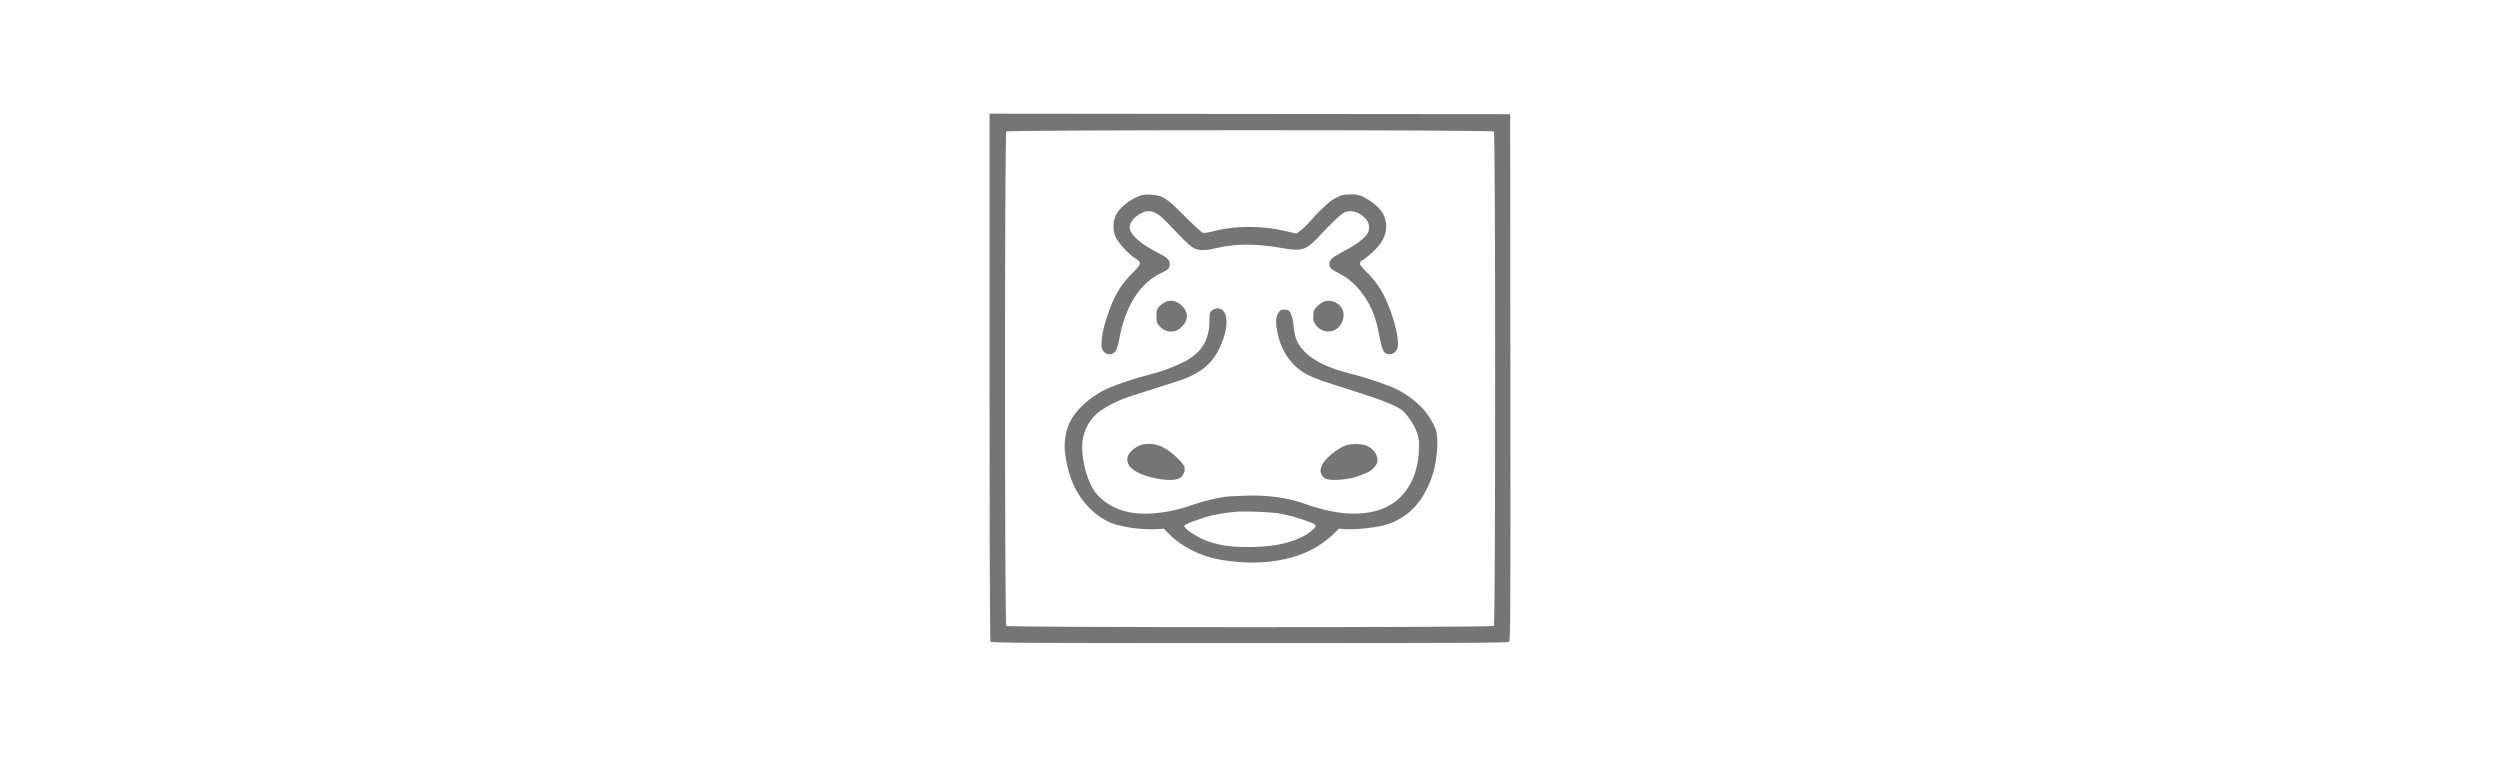 <svg xmlns="http://www.w3.org/2000/svg" id="Layer_1" data-name="Layer 1" viewBox="0 0 957.47 289.83"><defs><style>      .cls-1 {        fill: #767576;        fill-rule: evenodd;      }    </style></defs><path class="cls-1" d="M378.98,144.36c0,62.89.14,101,.36,101.37.32.5,11.74.56,99.17.56s98.9-.08,99.43-.51.61-7.89.52-101.28l-.09-100.77-99.7-.09-99.69-.1v100.82ZM385.39,50.36c-.65.66-.65,188.71,0,189.36s186.1.65,186.75,0,.65-188.7,0-189.36-186.09-.65-186.75,0M435.53,75.4c-2.88,1.29-5.42,3.23-7.41,5.68-2.01,3.03-2.24,6.9-.61,10.15,1.83,2.97,4.24,5.55,7.07,7.58,2.77,1.8,2.72,2.11-.85,5.75-3.8,3.7-6.69,8.22-8.47,13.22-2.4,6.18-3.39,10.39-3.4,14.47,0,3.59,4.14,4.78,5.73,1.65.46-1.17.8-2.38,1-3.62,2.26-12.86,7.9-21.84,16.14-25.72,2.75-1.29,3.27-1.84,3.27-3.42s-.9-2.5-4.34-4.23c-6.88-3.46-11-7.14-11-9.91,0-1.86,1.83-4,4.54-5.43,3.09-1.57,5.78-.57,9.61,3.43,7.74,8.26,9.5,9.86,11.46,10.44s3.9.47,8.35-.58c6.76-1.59,15.13-1.53,24.58.17,7.12,1.28,9,.74,13.24-3.75,6.26-6.66,9.46-9.63,10.85-10.09,2.85-1,6.32.47,8.35,3.4,1.05,1.66.95,3.79-.24,5.35-1.54,2-4.91,4.31-9.85,6.89-3.46,1.81-4.4,2.74-4.4,4.35,0,1.43.67,2,4.3,3.88,5.67,2.88,10.76,9.34,13.19,16.76.43,1.3,1.21,4.56,1.73,7.25,1.07,5.45,1.7,6.57,3.7,6.57,1.52.06,2.87-.99,3.17-2.49,1-3.79-2.55-16-6.63-22.5-1.54-2.49-3.4-4.77-5.54-6.77-1.93-2-2.38-2.65-2.18-3.27.13-.42.38-.78.53-.78.51,0,3.91-2.74,5.54-4.47,4-4.28,5-8.76,2.84-13.3-1-2-3.91-4.7-6.91-6.24-1.66-1.05-3.62-1.52-5.58-1.35-1.21-.05-2.42.06-3.6.31l-2.48,1.22c-1.85.89-5.55,4.33-9.72,9-1.1,1.27-2.31,2.43-3.62,3.47l-1.38,1-4.22-1c-8.91-2.09-19.38-2.09-27.16,0-1.43.44-2.91.69-4.4.74-.47-.12-3.59-3-6.93-6.35-7.1-7.18-8.59-8.11-13.29-8.3-1.71-.19-3.44.08-5,.8M446.27,115.66c-.83.44-1.59,1-2.24,1.68-1,1.09-1.12,1.42-1.12,3.76s.07,2.64,1.3,3.9c1.97,2.36,5.48,2.67,7.83.7.13-.11.26-.23.39-.36,2.57-2.32,2.85-5.33.72-7.75-2-2.27-4.53-3-6.88-1.93M506.7,115.66c-.9.49-1.72,1.12-2.42,1.87-1.18,1.24-1.31,1.58-1.31,3.49-.16,1.24.2,2.5,1,3.47,3.45,4.5,9.8,2.62,10.58-3.14.57-4.13-4-7.43-7.88-5.69M464.2,118.89c-.92.72-1,1-1,3.82,0,7.39-2.74,12-9.31,15.68-4.57,2.3-9.39,4.07-14.37,5.27-5.13,1.34-10.17,3.01-15.09,5-7,3.28-12.12,7.86-14.88,13.35-1.37,3.27-1.97,6.82-1.76,10.36.9,9.42,4.25,17.15,9.72,22.43,2.64,2.74,5.9,4.8,9.51,6,5.08,1.41,10.34,2.05,15.61,1.88l3.12-.2,2.1,2.15c4.7,4.78,12,8.42,19.46,9.72,17.83,3.09,33.55-.38,43-9.49l2.49-2.41,2.17.23c4.85.13,9.7-.32,14.45-1.34,7.22-1.71,13.3-6.57,16.56-13.24,2.19-3.98,3.58-8.35,4.09-12.87.63-4.37.55-8.25-.2-10.84-1.16-2.77-2.73-5.34-4.68-7.63-3.5-3.75-7.76-6.7-12.5-8.66-5.22-2.06-10.56-3.78-16-5.14-7.54-1.89-13.33-4.62-16.61-7.85-3.28-3.23-4.16-5.4-4.66-10.47-.13-1.53-.46-3.03-1-4.47-.64-1.3-.88-1.47-2.26-1.57s-1.66,0-2.32.88c-1.1,1.4-1.35,3.25-.85,6.44,1.09,7,4.23,12.42,9.38,16.17,2.12,1.55,6.17,3.28,11.75,5,18.73,5.91,22.72,7.38,26.61,9.82,1.74,1.1,5.11,6.07,6,8.89.77,2.39.85,3.18.67,7.06-.42,9.11-4.29,16.5-10.67,20.38-7.7,4.67-19.28,4.62-32.61-.16-7.11-2.55-14.75-3.58-23.91-3.23-3.31.12-6.6.32-7.32.44-4.06.67-8.05,1.67-11.94,3-5.1,1.86-10.43,2.99-15.85,3.37-8.87.54-15.65-1.75-20.7-7-4.29-4.45-7.17-16.55-5.42-22.79.96-3.77,3.17-7.1,6.28-9.44,3.37-2.28,7.04-4.09,10.89-5.4,1.43-.45,5.71-1.82,9.51-3.05s7.49-2.41,8.21-2.63c9-2.75,13.9-6.39,16.93-12.5,4.17-8.41,3.87-15.76-.63-15.76-.69.08-1.35.35-1.89.78M437.2,170.36c-2.62.79-5.05,3-5.45,5-.16,1.58.51,3.13,1.76,4.11,3.56,3.24,14.68,5.51,18.17,3.7,1.46-.82,2.26-2.46,2-4.11-.32-1.69-5-6.08-8.07-7.65-2.58-1.38-5.57-1.77-8.42-1.09M516.19,170.32c-3.94,1.19-9.15,5.52-10.14,8.43-.7,1.63-.1,3.52,1.4,4.45,1.8,1.19,9.76.53,13.47-1.11.61-.28,1.71-.74,2.42-1,1.84-.67,3.32-2.07,4.08-3.88.68-2.5-1.17-5.34-4.35-6.67-2.25-.6-4.6-.66-6.88-.18M473.52,196c-3.98.31-7.92.98-11.78,2-1.11.41-2.69,1-3.51,1.24-2.76.9-4.66,1.78-4.66,2.17,0,1.21,5.56,4.78,9.33,6,5.08,1.63,8.63,2.11,15.66,2.11,10.41,0,18.83-2.19,23.71-6.19,1.92-1.57,2-2.16.63-2.89-4.37-1.75-8.89-3.06-13.52-3.91-5.27-.52-10.57-.71-15.86-.58"></path></svg>